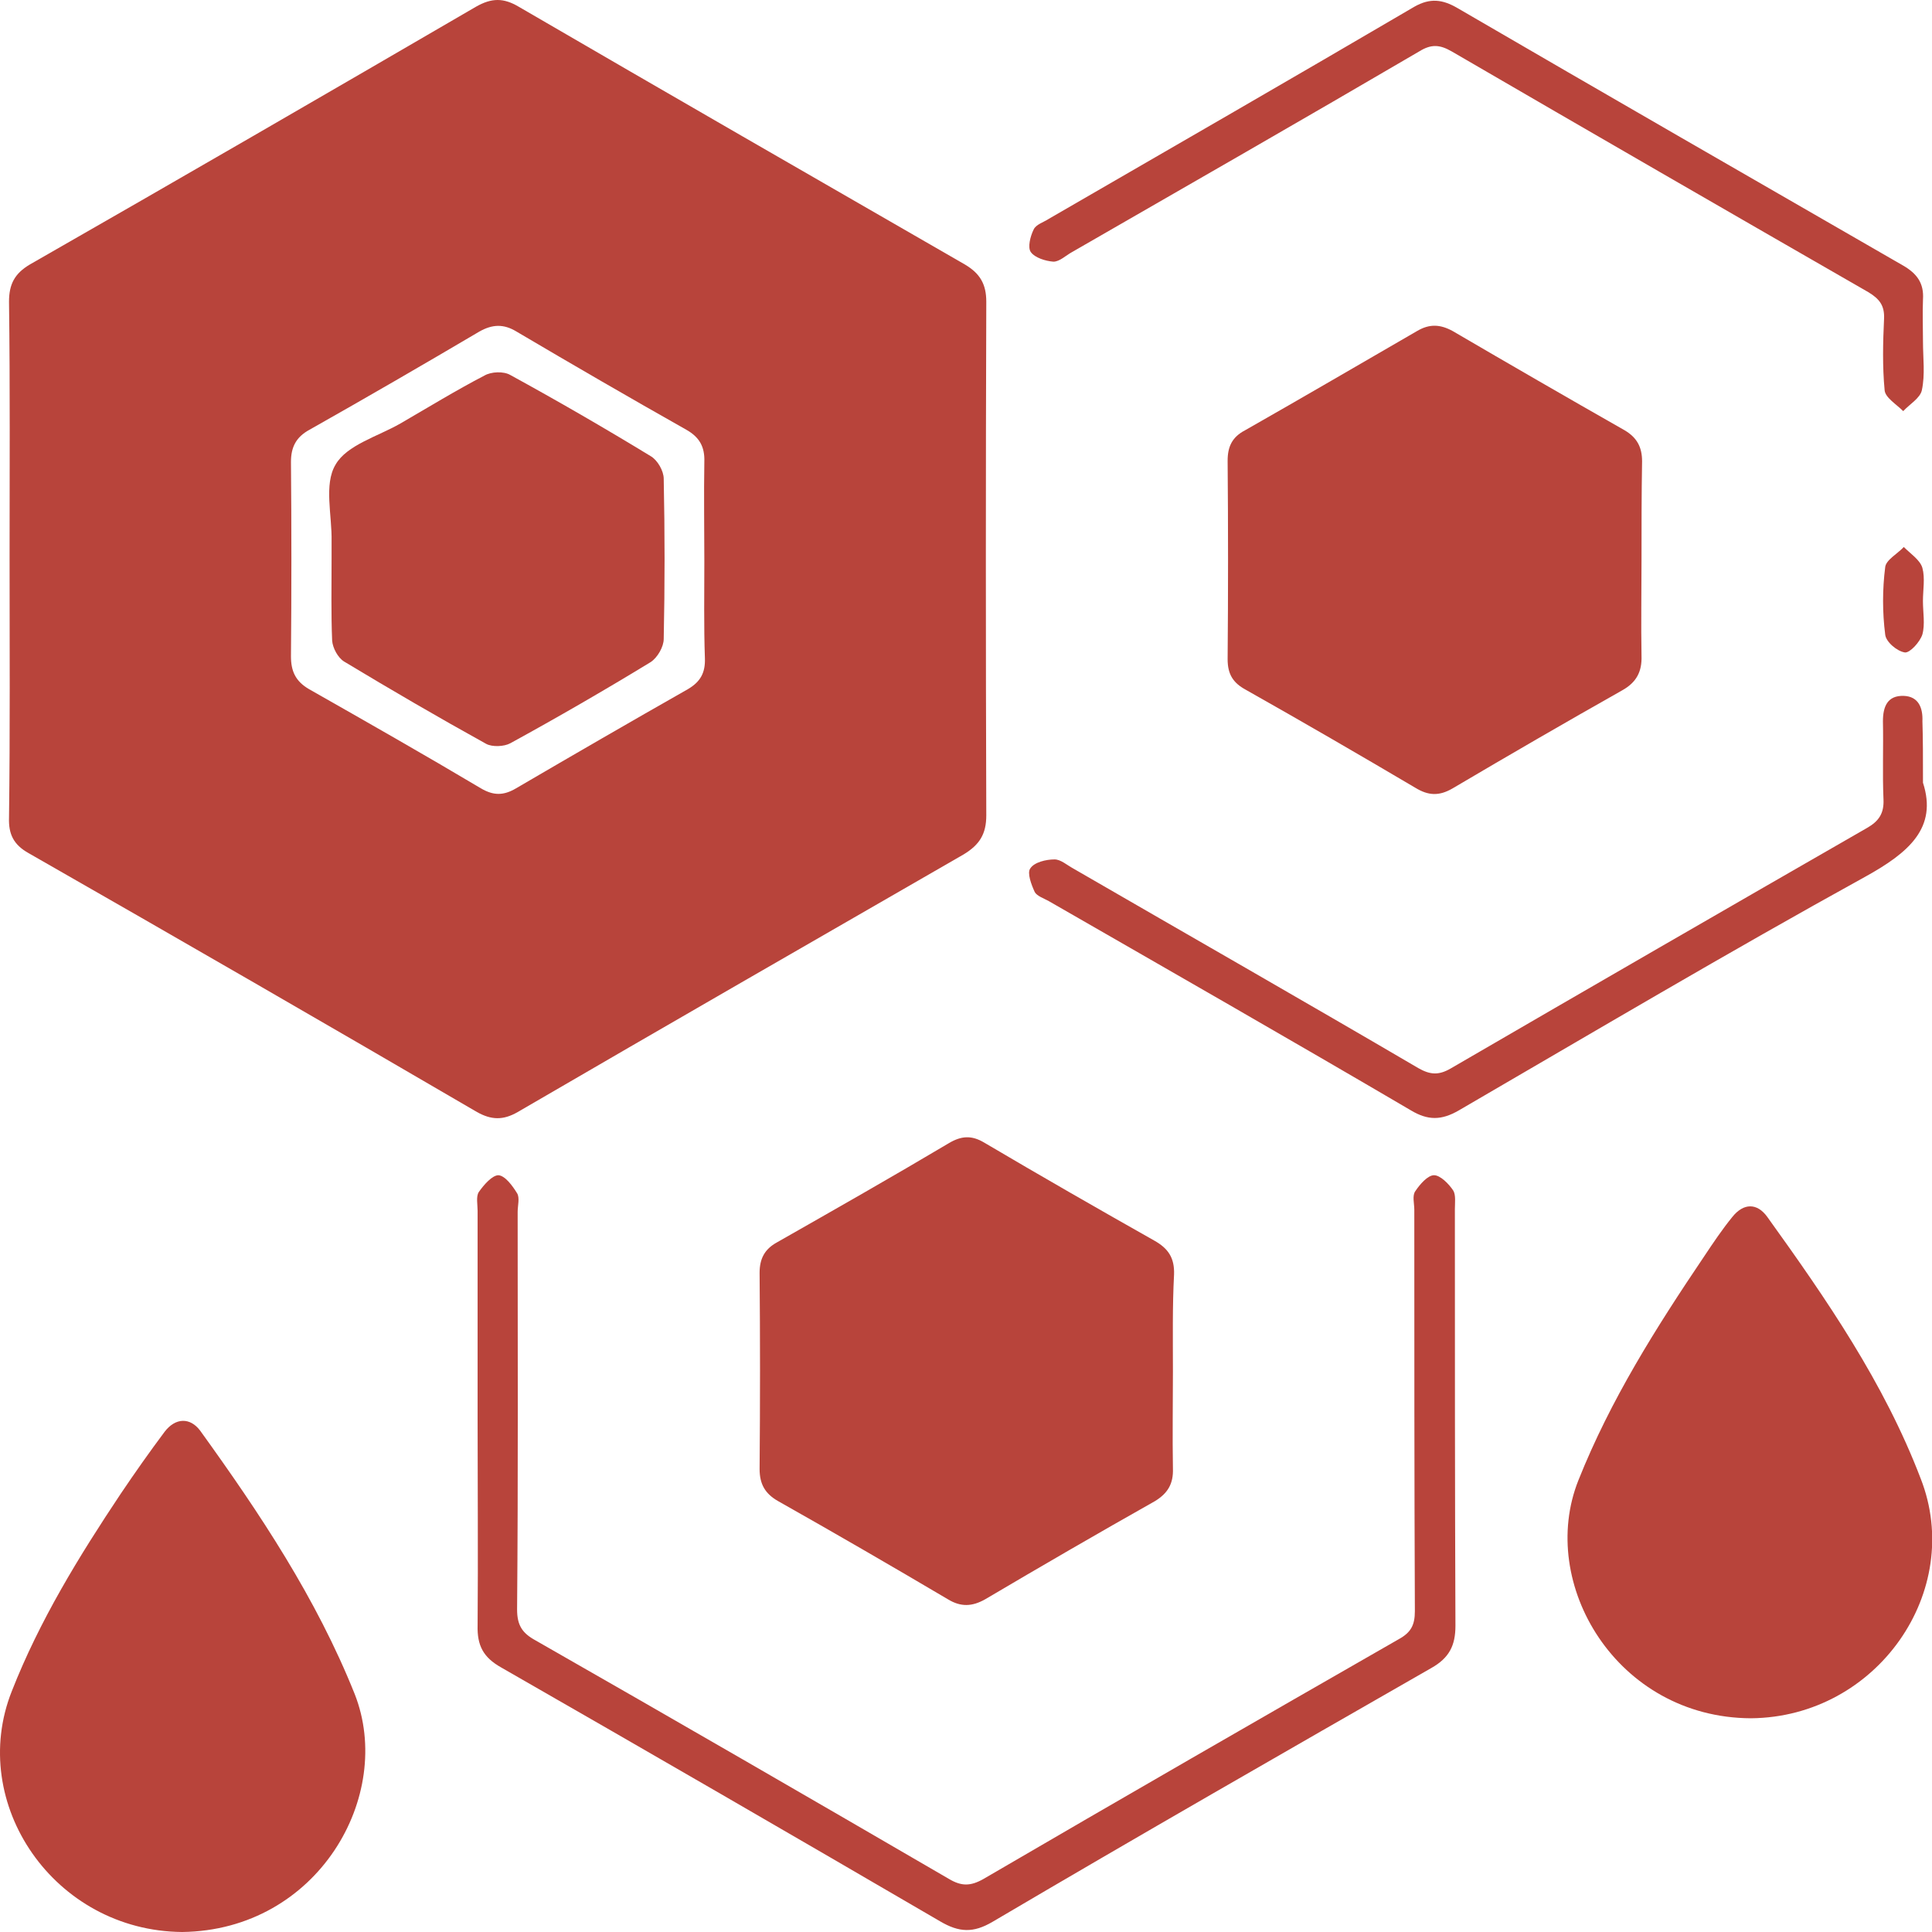<svg width="48" height="48" viewBox="0 0 48 48" fill="none" xmlns="http://www.w3.org/2000/svg">
<g id="Group 93">
<path id="Vector" d="M0.238 13.856C0.238 11.741 0.252 9.625 0.224 7.496C0.224 7.061 0.364 6.795 0.742 6.571C4.441 4.455 8.14 2.312 11.824 0.168C12.217 -0.056 12.511 -0.056 12.889 0.168C16.574 2.312 20.273 4.441 23.972 6.571C24.35 6.795 24.504 7.061 24.504 7.496C24.49 11.755 24.49 16 24.504 20.259C24.504 20.722 24.336 20.988 23.944 21.226C20.245 23.356 16.546 25.485 12.861 27.629C12.497 27.839 12.203 27.825 11.852 27.629C8.154 25.471 4.441 23.328 0.714 21.198C0.336 20.988 0.21 20.722 0.224 20.315C0.252 18.172 0.238 16.014 0.238 13.856ZM17.499 13.941C17.499 13.114 17.485 12.301 17.499 11.475C17.513 11.096 17.373 10.858 17.05 10.676C15.635 9.877 14.234 9.065 12.833 8.238C12.511 8.042 12.231 8.056 11.909 8.238C10.507 9.065 9.106 9.877 7.691 10.676C7.355 10.858 7.229 11.11 7.229 11.475C7.243 13.086 7.243 14.697 7.229 16.308C7.229 16.673 7.341 16.925 7.677 17.121C9.106 17.933 10.536 18.746 11.95 19.587C12.259 19.769 12.511 19.769 12.819 19.587C14.234 18.76 15.663 17.933 17.092 17.121C17.401 16.939 17.527 16.715 17.513 16.35C17.485 15.552 17.499 14.739 17.499 13.941Z" fill="#B8443B"/>
<path id="Vector_2" d="M29.141 34.074C29.141 34.872 29.127 35.685 29.141 36.483C29.155 36.861 29.015 37.1 28.693 37.296C27.278 38.094 25.877 38.907 24.476 39.734C24.154 39.916 23.873 39.93 23.551 39.734C22.15 38.907 20.749 38.094 19.334 37.296C19.012 37.114 18.872 36.876 18.872 36.497C18.886 34.872 18.886 33.247 18.872 31.622C18.872 31.271 18.998 31.033 19.306 30.865C20.735 30.052 22.164 29.24 23.579 28.399C23.887 28.217 24.14 28.203 24.448 28.385C25.849 29.212 27.264 30.024 28.679 30.823C29.029 31.019 29.183 31.257 29.169 31.664C29.127 32.462 29.141 33.261 29.141 34.074Z" fill="#B8443B"/>
<path id="Vector_3" d="M40.783 13.927C40.783 14.711 40.769 15.496 40.783 16.294C40.797 16.686 40.657 16.953 40.307 17.149C38.892 17.948 37.491 18.76 36.09 19.587C35.754 19.783 35.487 19.769 35.165 19.573C33.764 18.746 32.363 17.933 30.948 17.135C30.64 16.967 30.5 16.757 30.5 16.378C30.514 14.739 30.514 13.086 30.5 11.447C30.5 11.096 30.612 10.858 30.934 10.69C32.363 9.877 33.778 9.051 35.207 8.224C35.515 8.042 35.782 8.056 36.09 8.224C37.505 9.051 38.934 9.877 40.363 10.69C40.671 10.872 40.797 11.11 40.797 11.461C40.783 12.287 40.783 13.1 40.783 13.927Z" fill="#B8443B"/>
<path id="Vector_4" d="M43.502 42.69C40.167 42.676 38.192 39.341 39.215 36.777C40.013 34.774 41.148 32.98 42.339 31.215C42.563 30.879 42.788 30.543 43.04 30.234C43.32 29.884 43.656 29.884 43.908 30.234C45.379 32.28 46.809 34.353 47.719 36.735C48.812 39.523 46.64 42.662 43.502 42.69Z" fill="#B8443B"/>
<path id="Vector_5" d="M4.525 48C1.344 47.972 -0.813 44.805 0.293 42.017C0.98 40.266 1.961 38.669 2.998 37.114C3.348 36.595 3.712 36.077 4.09 35.572C4.357 35.222 4.721 35.208 4.973 35.544C6.458 37.604 7.859 39.706 8.812 42.087C9.807 44.609 7.901 47.958 4.525 48Z" fill="#B8443B"/>
<path id="Vector_6" d="M11.866 35.222C11.866 33.513 11.866 31.79 11.866 30.081C11.866 29.927 11.824 29.73 11.894 29.618C12.02 29.436 12.23 29.198 12.384 29.198C12.553 29.212 12.735 29.464 12.847 29.646C12.917 29.758 12.861 29.955 12.861 30.109C12.861 33.401 12.875 36.694 12.847 39.986C12.847 40.378 12.973 40.575 13.309 40.757C16.742 42.718 20.16 44.694 23.579 46.683C23.887 46.865 24.111 46.865 24.433 46.683C27.866 44.68 31.299 42.704 34.745 40.729C35.053 40.561 35.152 40.378 35.152 40.028C35.138 36.708 35.138 33.373 35.138 30.053C35.138 29.898 35.081 29.702 35.166 29.59C35.278 29.422 35.474 29.198 35.628 29.198C35.782 29.198 35.992 29.408 36.104 29.576C36.174 29.688 36.146 29.884 36.146 30.039C36.146 33.485 36.146 36.932 36.16 40.392C36.16 40.883 36.006 41.191 35.558 41.443C31.915 43.531 28.272 45.618 24.658 47.748C24.181 48.028 23.831 48.014 23.355 47.734C19.726 45.618 16.097 43.517 12.454 41.429C12.006 41.177 11.852 40.883 11.866 40.378C11.88 38.655 11.866 36.932 11.866 35.222Z" fill="#B8443B"/>
<path id="Vector_7" d="M47.776 19.447C48.14 20.568 47.426 21.184 46.333 21.787C42.928 23.664 39.594 25.64 36.245 27.587C35.811 27.839 35.475 27.839 35.054 27.587C32.07 25.836 29.058 24.113 26.059 22.389C25.933 22.319 25.765 22.263 25.709 22.165C25.625 21.983 25.513 21.689 25.597 21.576C25.695 21.422 25.989 21.352 26.2 21.352C26.354 21.352 26.508 21.492 26.662 21.576C29.52 23.23 32.392 24.869 35.236 26.536C35.531 26.704 35.741 26.718 36.035 26.55C39.482 24.547 42.928 22.557 46.389 20.568C46.683 20.4 46.809 20.203 46.795 19.867C46.767 19.223 46.795 18.578 46.781 17.92C46.781 17.555 46.893 17.275 47.3 17.289C47.664 17.303 47.776 17.584 47.762 17.92C47.776 18.354 47.776 18.788 47.776 19.447Z" fill="#B8443B"/>
<path id="Vector_8" d="M47.776 8.49C47.776 8.897 47.832 9.303 47.748 9.695C47.706 9.892 47.44 10.046 47.285 10.214C47.117 10.046 46.837 9.878 46.823 9.695C46.767 9.107 46.781 8.505 46.809 7.916C46.823 7.594 46.697 7.426 46.417 7.258C42.956 5.268 39.51 3.279 36.063 1.275C35.769 1.107 35.559 1.093 35.264 1.275C32.392 2.956 29.506 4.61 26.634 6.263C26.48 6.347 26.326 6.501 26.172 6.501C25.976 6.487 25.709 6.403 25.611 6.263C25.527 6.151 25.597 5.871 25.681 5.702C25.737 5.576 25.933 5.52 26.059 5.436C29.086 3.685 32.126 1.934 35.138 0.168C35.531 -0.056 35.839 -0.014 36.203 0.196C39.888 2.34 43.587 4.469 47.285 6.599C47.622 6.795 47.804 7.033 47.776 7.44C47.762 7.79 47.776 8.14 47.776 8.49Z" fill="#B8443B"/>
<path id="Vector_9" d="M47.775 14.935C47.775 15.216 47.831 15.51 47.761 15.762C47.705 15.944 47.453 16.224 47.327 16.21C47.131 16.182 46.851 15.944 46.837 15.762C46.767 15.216 46.767 14.641 46.837 14.095C46.851 13.913 47.145 13.758 47.299 13.59C47.467 13.758 47.705 13.913 47.761 14.109C47.831 14.361 47.775 14.655 47.775 14.935Z" fill="#B8443B"/>
<path id="Vector_10" d="M8.238 13.87C8.238 13.73 8.238 13.59 8.238 13.45C8.252 12.806 8.042 12.035 8.336 11.545C8.616 11.054 9.387 10.844 9.947 10.522C10.648 10.116 11.334 9.695 12.035 9.331C12.203 9.233 12.511 9.219 12.679 9.317C13.856 9.961 15.019 10.634 16.168 11.334C16.336 11.432 16.49 11.699 16.49 11.895C16.518 13.226 16.518 14.557 16.49 15.874C16.49 16.07 16.336 16.336 16.168 16.448C15.019 17.149 13.856 17.821 12.679 18.466C12.525 18.55 12.231 18.564 12.077 18.48C10.886 17.821 9.709 17.135 8.546 16.434C8.392 16.336 8.266 16.098 8.252 15.916C8.224 15.243 8.238 14.557 8.238 13.87Z" fill="#B8443B"/>
</g>
</svg>
